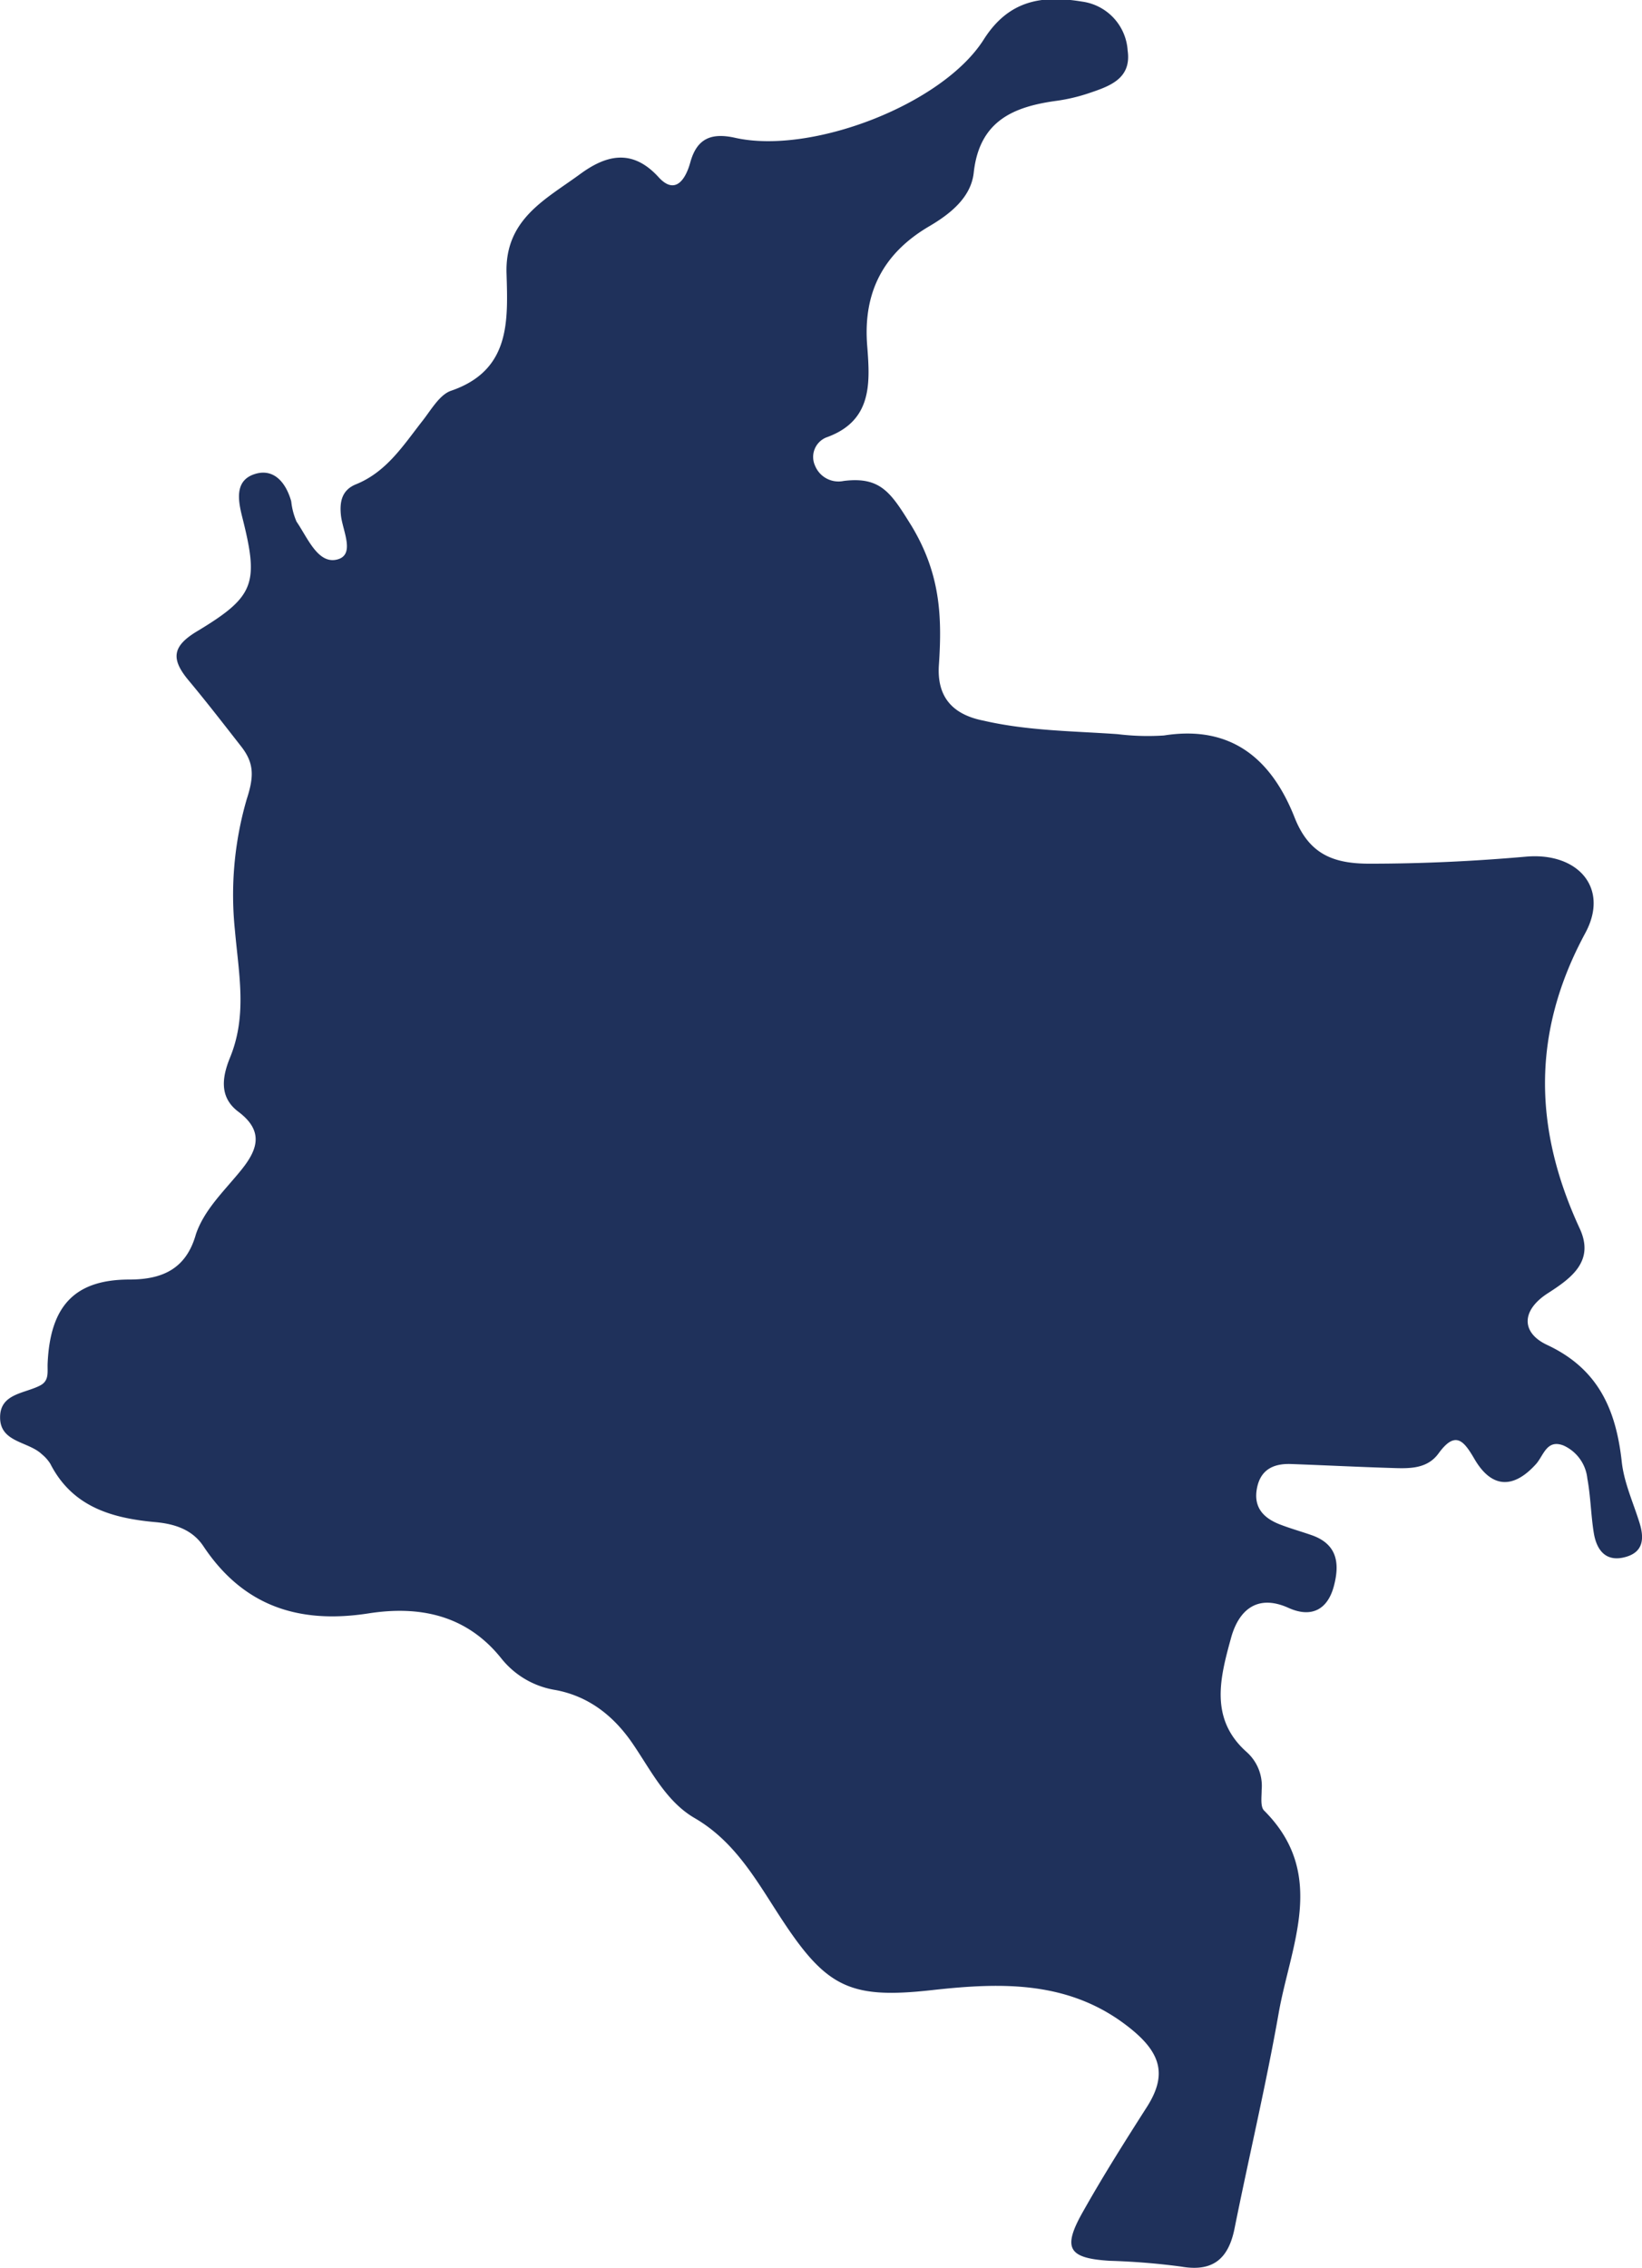 <svg id="Capa_1" data-name="Capa 1" xmlns="http://www.w3.org/2000/svg" viewBox="0 0 173.03 239.01"><defs><style>.cls-1{fill:#1f315b;}</style></defs><path class="cls-1" d="M181.24,107.85a26,26,0,0,0,4.9.14c7.16-1.13,11.36,2.56,13.76,8.64,1.53,3.88,4.09,4.88,7.93,4.87,5.51,0,11-.26,16.46-.74s8.82,3.3,6.24,8.06c-5.67,10.49-5.44,20.63-.58,31.13,1.58,3.43-.87,5.21-3.34,6.8-2.82,1.8-2.87,4.16-.1,5.46,5.43,2.54,7.27,6.86,7.87,12.34.24,2.18,1.21,4.28,1.87,6.41.5,1.61.43,3.06-1.45,3.59-2.08.59-3.07-.69-3.37-2.53s-.33-3.85-.68-5.73a4.3,4.3,0,0,0-2.51-3.48c-1.81-.7-2.1,1.11-2.94,2-2.37,2.6-4.65,2.5-6.44-.57-1.12-1.92-2-3.05-3.78-.61-1.2,1.66-3.08,1.61-4.88,1.55-3.56-.11-7.13-.29-10.69-.42-1.84-.06-3.21.59-3.58,2.58s.69,3.1,2.38,3.77c1.1.43,2.25.75,3.37,1.14,2.74.95,3,3,2.35,5.41s-2.33,3.36-4.77,2.26c-3.39-1.53-5.29.35-6.06,3.18-1.13,4.12-2.31,8.49,1.64,12a4.78,4.78,0,0,1,1.59,4c0,.74-.15,1.76.25,2.17,6.71,6.69,2.8,14.18,1.54,21.37-1.34,7.6-3.13,15.12-4.65,22.69-.64,3.17-2.27,4.59-5.63,4a73.16,73.16,0,0,0-7.55-.61c-4.36-.28-5-1.31-2.74-5.26,2.11-3.75,4.42-7.4,6.72-11,2-3.17,1.55-5.45-1.5-8-6.41-5.34-13.81-5.08-21.2-4.26-8.43.94-11-.23-15.55-7.07-2.67-4-4.93-8.44-9.44-11.06-3-1.74-4.59-5-6.52-7.83s-4.54-5-8.17-5.67a9.13,9.13,0,0,1-5.67-3.31c-3.69-4.63-8.68-5.59-14-4.76-7.34,1.14-13.19-.75-17.4-7.07-1.16-1.75-3-2.35-5-2.54-4.61-.41-8.81-1.59-11.14-6.16a4.12,4.12,0,0,0-.89-1c-1.43-1.37-4.42-1.23-4.4-3.9,0-2.5,2.58-2.49,4.21-3.34,1-.51.76-1.44.8-2.34.27-6.07,2.87-8.83,8.63-8.83,3.58,0,6-1.21,7-4.79C85,158,87,156.09,88.72,154c1.84-2.21,2.72-4.25-.16-6.39-2-1.53-1.67-3.64-.84-5.68,1.82-4.44.93-8.74.52-13.37a36.1,36.1,0,0,1,1.25-13.89c.78-2.4.75-3.78-.57-5.49-1.83-2.34-3.65-4.7-5.57-7s-1.7-3.64,1-5.23c6-3.63,6.42-5,4.65-12-.45-1.8-.8-3.88,1.4-4.53,2-.59,3.24,1,3.77,2.9a7.24,7.24,0,0,0,.56,2.14c1.15,1.67,2.23,4.46,4.23,4s.64-3,.45-4.64c-.16-1.47.1-2.7,1.59-3.3,3.23-1.31,5-4.13,7-6.68.91-1.16,1.8-2.75,3-3.17,6.3-2.15,6-7.39,5.86-12.32-.21-5.76,4.12-7.85,7.73-10.5,2.64-1.94,5.44-2.82,8.29.31,1.75,1.92,2.84.25,3.34-1.55.69-2.53,2.21-3.16,4.72-2.6,8,1.8,21.84-3.48,26.2-10.35,2.64-4.17,6.16-4.7,10.38-4a5.56,5.56,0,0,1,4.79,5.16c.42,2.94-1.87,3.74-4,4.46a18.66,18.66,0,0,1-3.47.83c-4.58.62-8.15,2.12-8.75,7.57-.28,2.6-2.45,4.34-4.7,5.66-4.85,2.85-7,7-6.52,12.67.3,3.87.53,7.86-4.33,9.58a2.22,2.22,0,0,0-1.16,3,2.66,2.66,0,0,0,3,1.58c3.94-.49,5,1.27,7.17,4.76,3,5,3.22,9.44,2.87,14.61-.22,3.14,1.18,5.2,4.71,5.89C171.76,107.5,176.51,107.52,181.24,107.85Z" transform="translate(-63.48 -30.49)"/></svg>